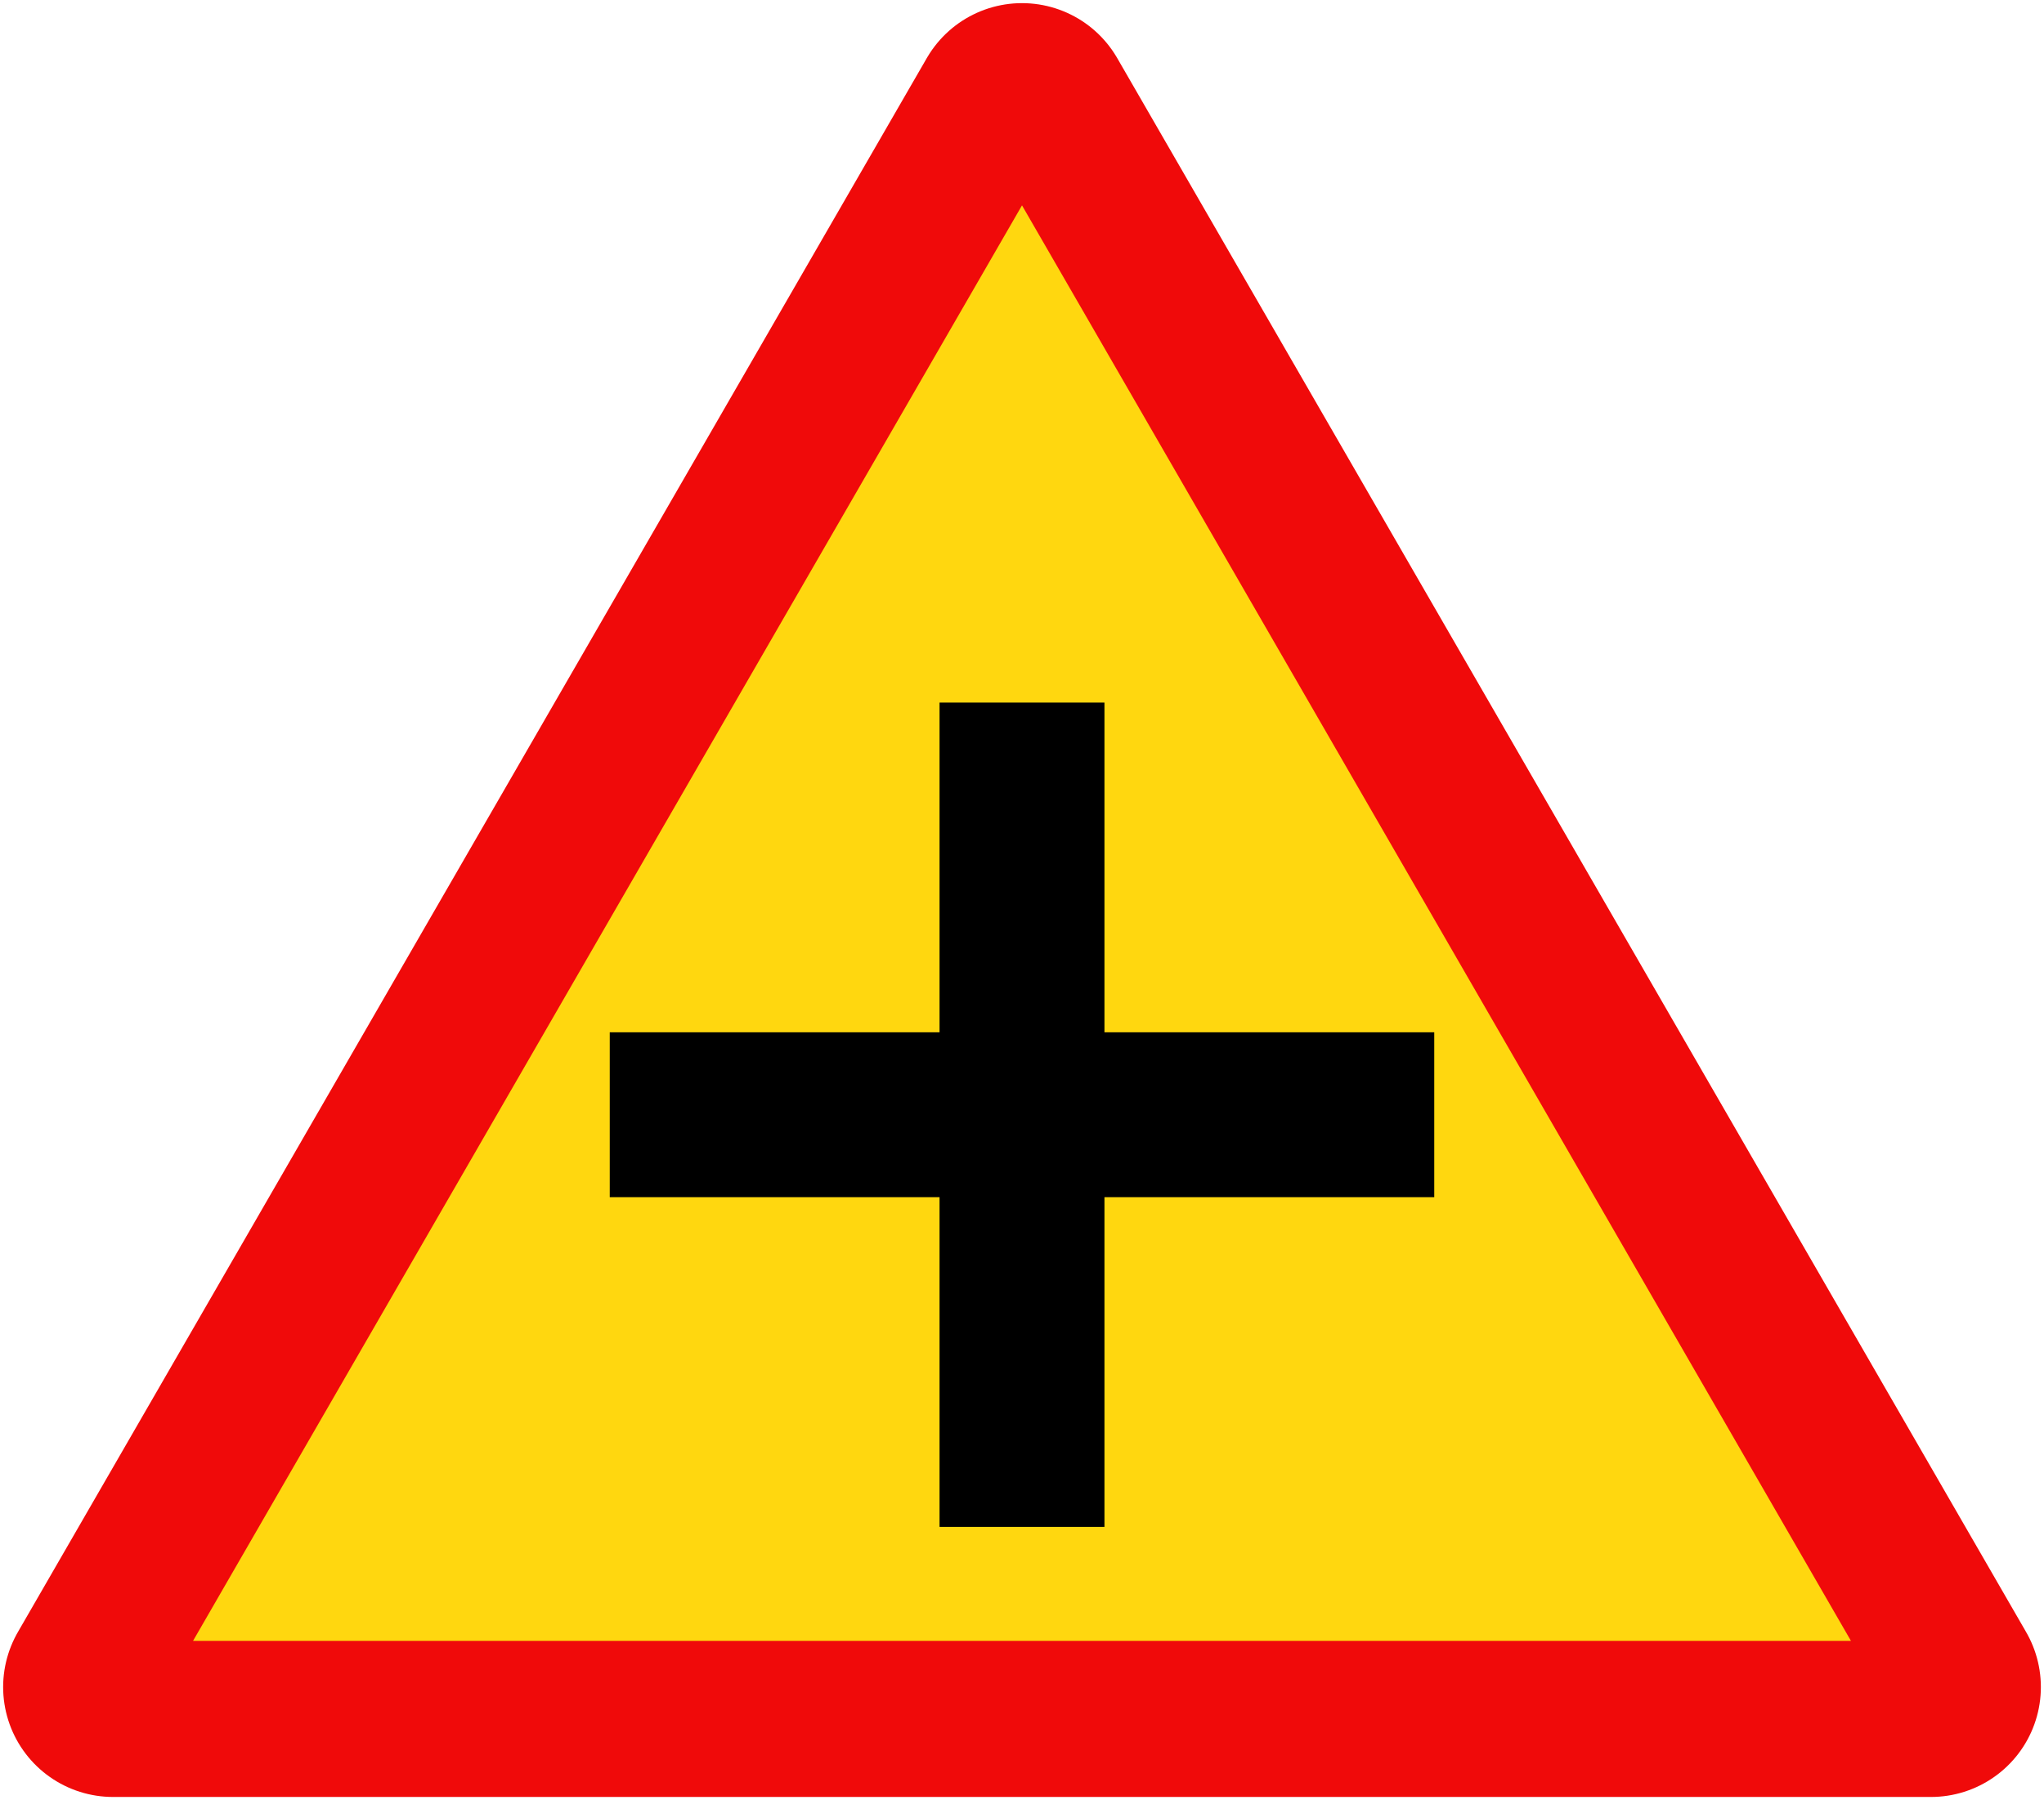 <?xml version="1.0" encoding="UTF-8" standalone="no"?>
<!-- Created with Inkscape (http://www.inkscape.org/) -->

<svg
   xmlns:dc="http://purl.org/dc/elements/1.1/"
   xmlns:cc="http://creativecommons.org/ns#"
   xmlns:rdf="http://www.w3.org/1999/02/22-rdf-syntax-ns#"
   xmlns:svg="http://www.w3.org/2000/svg"
   xmlns="http://www.w3.org/2000/svg"
   xmlns:sodipodi="http://sodipodi.sourceforge.net/DTD/sodipodi-0.dtd"
   xmlns:inkscape="http://www.inkscape.org/namespaces/inkscape"
   width="650.76mm"
   height="573.222mm"
   viewBox="0 0 650.76 573.222"
   version="1.1"
   id="svg8"
   inkscape:version="0.92.2 (5c3e80d, 2017-08-06)"
   sodipodi:docname="11.svg">
  <defs
     id="defs2" />
  <sodipodi:namedview
     id="base"
     pagecolor="#ffffff"
     bordercolor="#666666"
     borderopacity="1.0"
     inkscape:pageopacity="0.0"
     inkscape:pageshadow="2"
     inkscape:zoom="0.23161764"
     inkscape:cx="1241.3389"
     inkscape:cy="707.74076"
     inkscape:document-units="mm"
     inkscape:current-layer="layer1"
     showgrid="false"
     inkscape:snap-global="false"
     inkscape:window-width="1920"
     inkscape:window-height="1057"
     inkscape:window-x="-8"
     inkscape:window-y="-8"
     inkscape:window-maximized="1" />
  <g
     inkscape:label="Layer 1"
     inkscape:groupmode="layer"
     id="layer1"
     transform="translate(0,276.222)">
    <path
       sodipodi:nodetypes="cccc"
       inkscape:connector-curvature="0"
       id="path849"
       d="m 35.998,261 578.765,-7e-5 -289.382,-501.225 z"
       style="fill:none;fill-opacity:1;stroke:#f00a0a;stroke-width:70;stroke-linejoin:round;stroke-miterlimit:4;stroke-dasharray:none;stroke-opacity:1" />
    <path
       style="fill:#ffd70f;fill-opacity:1;stroke:none;stroke-width:50.828;stroke-linejoin:round;stroke-miterlimit:4;stroke-dasharray:none;stroke-opacity:1"
       d="M 589.302,246.3 325.38,-210.826 61.458,246.3 Z"
       id="path860"
       inkscape:connector-curvature="0"
       sodipodi:nodetypes="cccc" />
    <path
       style="opacity:1;fill:#000000;fill-opacity:1;fill-rule:nonzero;stroke:none;stroke-width:62.611;stroke-linecap:butt;stroke-linejoin:miter;stroke-miterlimit:4;stroke-dasharray:none;stroke-opacity:1;paint-order:normal"
       d="M 299.13,-52.5 V 52.5 H 194.13 v 52.5 h 105 v 105 h 52.5 V 105 H 456.63 V 52.5 H 351.63 v -105 z"
       id="rect814"
       inkscape:connector-curvature="0" />
  </g>
</svg>
